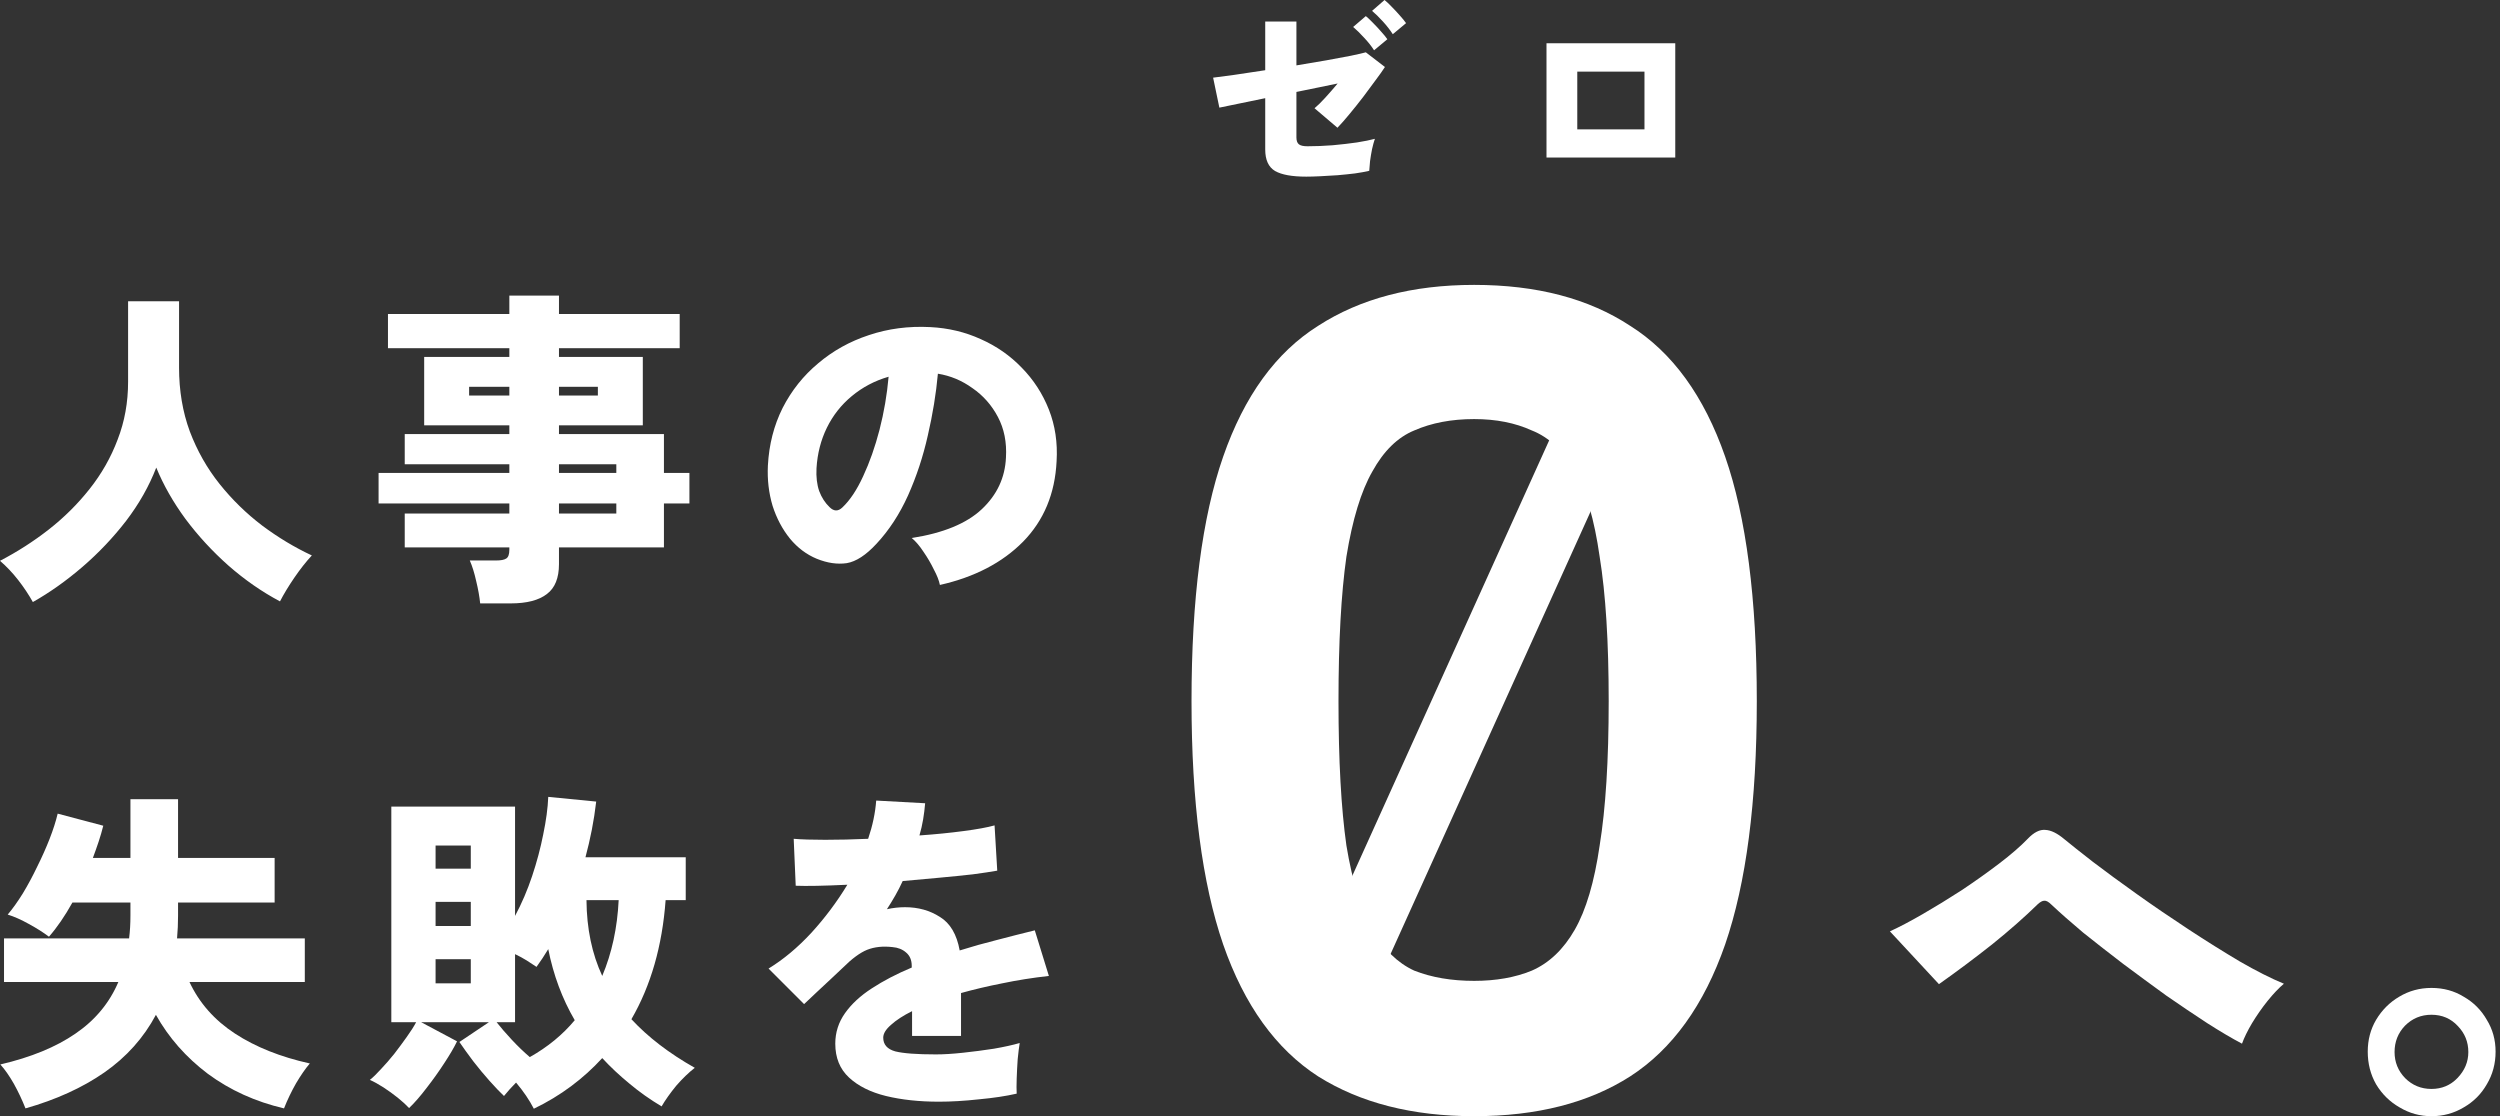 <svg width="383" height="171" viewBox="0 0 383 171" fill="none" xmlns="http://www.w3.org/2000/svg">
<rect x="0" y="0" width="383" height="171" fill="#333333" stroke="none"/>
<path d="M225.841 171C216.373 171 208.406 168.967 201.94 164.902C195.473 160.721 190.624 153.984 187.391 144.693C184.158 135.285 182.541 122.857 182.541 107.41C182.541 91.73 184.158 79.244 187.391 69.953C190.624 60.661 195.473 53.983 201.94 49.917C208.406 45.736 216.373 43.645 225.841 43.645C235.425 43.645 243.393 45.736 249.743 49.917C256.209 53.983 261.059 60.661 264.292 69.953C267.525 79.244 269.142 91.73 269.142 107.41C269.142 122.857 267.525 135.285 264.292 144.693C261.059 153.984 256.209 160.721 249.743 164.902C243.393 168.967 235.425 171 225.841 171ZM225.841 150.268C229.19 150.268 232.134 149.745 234.675 148.7C237.33 147.538 239.524 145.447 241.256 142.428C242.988 139.408 244.259 135.111 245.067 129.535C245.991 123.844 246.452 116.469 246.452 107.41C246.452 98.35 245.991 90.975 245.067 85.284C244.259 79.593 242.988 75.237 241.256 72.217C239.524 69.082 237.33 66.991 234.675 65.946C232.134 64.784 229.19 64.203 225.841 64.203C222.377 64.203 219.317 64.784 216.662 65.946C214.121 66.991 211.985 69.082 210.253 72.217C208.521 75.237 207.193 79.593 206.27 85.284C205.461 90.975 205.057 98.35 205.057 107.41C205.057 116.469 205.461 123.844 206.27 129.535C207.193 135.111 208.521 139.408 210.253 142.428C211.985 145.447 214.121 147.538 216.662 148.7C219.317 149.745 222.377 150.268 225.841 150.268Z" fill="white"/>
<path d="M143.993 89.615C143.856 88.93 143.548 88.143 143.068 87.252C142.623 86.328 142.092 85.42 141.476 84.53C140.894 83.639 140.294 82.937 139.678 82.423C144.507 81.67 148.086 80.197 150.414 78.005C152.743 75.814 153.976 73.177 154.113 70.094C154.25 67.766 153.839 65.694 152.88 63.879C151.921 62.063 150.62 60.591 148.976 59.461C147.366 58.296 145.603 57.56 143.685 57.252C143.411 60.3 142.897 63.45 142.144 66.704C141.424 69.923 140.414 72.988 139.113 75.899C137.811 78.776 136.202 81.242 134.284 83.297C132.674 85.043 131.15 86.037 129.712 86.276C128.273 86.482 126.749 86.259 125.14 85.608C123.564 84.958 122.194 83.93 121.03 82.526C119.866 81.088 118.975 79.41 118.359 77.492C117.777 75.54 117.537 73.485 117.64 71.327C117.811 68.108 118.564 65.163 119.9 62.491C121.27 59.82 123.085 57.543 125.345 55.659C127.606 53.741 130.191 52.303 133.102 51.344C136.048 50.351 139.181 49.94 142.503 50.111C145.277 50.248 147.863 50.864 150.26 51.96C152.658 53.022 154.747 54.478 156.527 56.327C158.343 58.176 159.73 60.317 160.689 62.748C161.647 65.18 162.041 67.817 161.87 70.659C161.63 75.625 159.918 79.735 156.733 82.989C153.548 86.208 149.301 88.417 143.993 89.615ZM129.044 77.749C130.208 76.653 131.27 75.06 132.229 72.971C133.222 70.848 134.061 68.468 134.746 65.831C135.431 63.159 135.893 60.454 136.133 57.714C134.01 58.33 132.126 59.324 130.482 60.694C128.873 62.029 127.606 63.639 126.681 65.522C125.756 67.406 125.225 69.478 125.088 71.738C125.02 73.074 125.157 74.238 125.499 75.231C125.876 76.225 126.407 77.047 127.092 77.697C127.743 78.348 128.393 78.365 129.044 77.749Z" fill="white"/>
<path d="M73.563 92.441C73.46 91.413 73.255 90.266 72.947 88.999C72.673 87.766 72.347 86.722 71.971 85.865H76.029C76.748 85.865 77.262 85.763 77.57 85.557C77.878 85.352 78.032 84.906 78.032 84.222V83.862H62.005V78.673H78.032V77.132H57.998V72.457H78.032V71.122H62.005V66.499H78.032V65.163H64.984V54.683H78.032V53.347H59.436V48.108H78.032V45.282H85.635V48.108H104.129V53.347H85.635V54.683H98.478V65.163H85.635V66.499H101.715V72.457H105.619V77.132H101.715V83.862H85.635V86.43C85.635 88.554 85.019 90.078 83.786 91.002C82.553 91.961 80.704 92.441 78.238 92.441H73.563ZM85.635 78.673H94.42V77.132H85.635V78.673ZM85.635 72.457H94.42V71.122H85.635V72.457ZM71.868 60.591H78.032V59.255H71.868V60.591ZM85.635 60.591H91.594V59.255H85.635V60.591Z" fill="white"/>
<path d="M5.034 92.235C4.384 91.071 3.63 89.941 2.774 88.845C1.918 87.749 0.993 86.773 0 85.916C2.637 84.547 5.12 82.954 7.449 81.139C9.812 79.29 11.901 77.218 13.716 74.923C15.565 72.594 17.004 70.06 18.031 67.32C19.093 64.58 19.624 61.635 19.624 58.484V46.155H27.432V56.327C27.432 59.854 27.98 63.108 29.076 66.087C30.206 69.067 31.73 71.755 33.648 74.153C35.566 76.55 37.741 78.673 40.172 80.522C42.604 82.338 45.138 83.862 47.775 85.095C46.885 86.053 45.994 87.184 45.104 88.485C44.213 89.786 43.477 91.002 42.895 92.132C40.121 90.66 37.484 88.828 34.984 86.636C32.518 84.444 30.326 82.064 28.408 79.495C26.525 76.927 25.035 74.307 23.939 71.635C22.843 74.478 21.302 77.201 19.316 79.803C17.329 82.372 15.103 84.718 12.637 86.841C10.171 88.965 7.637 90.763 5.034 92.235Z" fill="white"/>
<path d="M236.923 24.134V6.627H256.65V24.134H236.923ZM241.639 19.819H251.934V10.973H241.639V19.819Z" fill="white"/>
<path d="M200.121 27.062C197.943 27.062 196.35 26.775 195.343 26.199C194.337 25.603 193.833 24.504 193.833 22.901V15.041L186.806 16.49L185.85 11.898C186.61 11.795 187.699 11.651 189.117 11.466C190.556 11.261 192.128 11.024 193.833 10.757V3.298H198.611V10.017C200.213 9.75 201.734 9.493 203.172 9.247C204.631 8.98 205.895 8.743 206.964 8.538C208.053 8.312 208.813 8.137 209.244 8.014L212.173 10.264C211.844 10.778 211.371 11.445 210.755 12.267C210.159 13.089 209.512 13.963 208.813 14.887C208.114 15.791 207.416 16.665 206.717 17.507C206.039 18.329 205.433 19.018 204.898 19.572L201.385 16.583C201.857 16.192 202.402 15.658 203.018 14.98C203.655 14.281 204.292 13.552 204.929 12.791L198.611 14.086V21.052C198.611 21.545 198.734 21.894 198.981 22.1C199.227 22.305 199.669 22.408 200.306 22.408C201.539 22.408 202.823 22.357 204.159 22.254C205.494 22.131 206.738 21.987 207.888 21.822C209.039 21.637 209.953 21.453 210.632 21.268C210.488 21.679 210.344 22.203 210.2 22.84C210.077 23.456 209.974 24.073 209.892 24.689C209.83 25.285 209.789 25.778 209.768 26.168C209.173 26.312 208.443 26.446 207.58 26.569C206.738 26.672 205.844 26.764 204.898 26.846C203.974 26.908 203.09 26.959 202.248 27.001C201.405 27.042 200.696 27.062 200.121 27.062ZM210.508 7.706C210.118 7.089 209.614 6.452 208.998 5.795C208.381 5.117 207.816 4.562 207.303 4.13L209.244 2.466C209.532 2.692 209.892 3.031 210.323 3.483C210.755 3.914 211.176 4.367 211.587 4.839C211.998 5.291 212.316 5.682 212.543 6.01L210.508 7.706ZM213.375 5.24C212.984 4.623 212.481 3.976 211.864 3.298C211.248 2.62 210.693 2.075 210.2 1.664L212.111 0C212.399 0.226 212.758 0.565 213.19 1.017C213.621 1.449 214.043 1.901 214.454 2.373C214.864 2.825 215.183 3.216 215.409 3.545L213.375 5.24Z" fill="white"/>
<path d="M372.498 171C370.743 171 369.116 170.551 367.618 169.652C366.12 168.795 364.921 167.618 364.022 166.12C363.166 164.621 362.738 162.952 362.738 161.111C362.738 159.313 363.166 157.686 364.022 156.231C364.921 154.733 366.098 153.555 367.554 152.699C369.052 151.8 370.7 151.351 372.498 151.351C374.339 151.351 375.987 151.8 377.443 152.699C378.941 153.555 380.118 154.733 380.975 156.231C381.874 157.686 382.323 159.313 382.323 161.111C382.323 162.952 381.874 164.621 380.975 166.12C380.118 167.618 378.941 168.795 377.443 169.652C375.944 170.551 374.296 171 372.498 171ZM372.498 166.826C374.082 166.826 375.409 166.27 376.48 165.157C377.593 164.001 378.149 162.674 378.149 161.175C378.149 159.634 377.614 158.307 376.544 157.194C375.474 156.038 374.125 155.46 372.498 155.46C370.914 155.46 369.566 156.017 368.453 157.13C367.383 158.243 366.847 159.591 366.847 161.175C366.847 162.716 367.383 164.044 368.453 165.157C369.566 166.27 370.914 166.826 372.498 166.826Z" fill="white"/>
<path d="M343.474 159.891C341.933 159.078 340.156 158.029 338.144 156.745C336.175 155.46 334.077 154.048 331.851 152.507C329.668 150.923 327.485 149.317 325.301 147.691C323.118 146.021 321.063 144.416 319.137 142.875C317.253 141.291 315.626 139.856 314.257 138.572C313.828 138.144 313.465 137.951 313.165 137.994C312.908 137.994 312.587 138.165 312.202 138.508C310.19 140.477 307.857 142.532 305.202 144.672C302.548 146.77 299.83 148.804 297.047 150.773L289.534 142.682C290.947 142.04 292.616 141.162 294.543 140.049C296.469 138.936 298.46 137.716 300.515 136.389C302.57 135.019 304.496 133.649 306.294 132.279C308.092 130.909 309.547 129.646 310.661 128.491C311.602 127.506 312.501 127.056 313.358 127.142C314.214 127.185 315.177 127.656 316.247 128.555C317.232 129.368 318.687 130.524 320.614 132.022C322.583 133.521 324.83 135.169 327.356 136.967C329.882 138.765 332.515 140.563 335.254 142.361C337.994 144.159 340.627 145.807 343.153 147.305C345.678 148.761 347.926 149.895 349.895 150.709C349.125 151.351 348.29 152.228 347.391 153.341C346.535 154.412 345.743 155.546 345.015 156.745C344.33 157.901 343.816 158.949 343.474 159.891Z" fill="white"/>
<path fill-rule="evenodd" clip-rule="evenodd" d="M197.06 156.552L239.441 62.8L248.803 67.032L206.422 160.784L197.06 156.552Z" fill="white"/>
<path d="M143.839 168.779C140.825 168.779 138.12 168.488 135.722 167.905C133.359 167.323 131.476 166.381 130.071 165.08C128.667 163.779 127.965 162.049 127.965 159.891C127.965 158.179 128.462 156.621 129.455 155.217C130.448 153.813 131.818 152.545 133.565 151.415C135.346 150.251 137.383 149.189 139.678 148.23V147.973C139.678 147.083 139.387 146.398 138.805 145.919C138.257 145.439 137.572 145.165 136.75 145.097C135.277 144.925 133.976 145.062 132.846 145.508C131.75 145.953 130.5 146.877 129.095 148.282C128.684 148.658 128.102 149.206 127.349 149.926C126.595 150.645 125.825 151.364 125.037 152.083C124.284 152.802 123.667 153.384 123.188 153.83L117.742 148.384C120.037 146.98 122.229 145.148 124.318 142.888C126.407 140.593 128.239 138.144 129.815 135.542C126.184 135.713 123.547 135.764 121.903 135.696L121.595 128.504C122.794 128.607 124.404 128.658 126.424 128.658C128.479 128.658 130.671 128.607 133 128.504C133.685 126.483 134.096 124.531 134.233 122.647L141.733 123.058C141.664 123.88 141.561 124.702 141.425 125.524C141.288 126.346 141.099 127.168 140.859 127.99C143.291 127.819 145.534 127.596 147.589 127.322C149.678 127.048 151.271 126.757 152.367 126.449L152.778 133.384C151.819 133.555 150.569 133.744 149.027 133.949C147.486 134.12 145.791 134.292 143.942 134.463C142.127 134.634 140.243 134.805 138.291 134.977C137.948 135.73 137.572 136.466 137.161 137.185C136.75 137.905 136.322 138.607 135.876 139.292C136.801 139.086 137.726 138.983 138.65 138.983C140.671 138.983 142.452 139.48 143.993 140.473C145.568 141.432 146.579 143.145 147.024 145.61C148.873 145.028 150.757 144.497 152.675 144.018C154.627 143.504 156.579 143.008 158.531 142.528L160.689 149.515C158.223 149.789 155.843 150.165 153.548 150.645C151.288 151.09 149.182 151.587 147.229 152.134V158.71H139.729V154.909C138.359 155.593 137.281 156.296 136.493 157.015C135.705 157.7 135.311 158.35 135.311 158.967C135.311 160.028 135.928 160.731 137.161 161.073C138.394 161.381 140.466 161.535 143.377 161.535C144.575 161.535 145.962 161.45 147.538 161.279C149.147 161.107 150.723 160.902 152.264 160.662C153.839 160.388 155.158 160.097 156.219 159.789C156.117 160.405 156.014 161.227 155.911 162.255C155.843 163.248 155.791 164.241 155.757 165.234C155.723 166.193 155.723 166.964 155.757 167.546C154.113 167.923 152.178 168.214 149.952 168.419C147.76 168.659 145.723 168.779 143.839 168.779Z" fill="white"/>
<path d="M81.783 169.857C81.098 168.521 80.19 167.186 79.06 165.85C78.718 166.193 78.392 166.535 78.084 166.878C77.776 167.22 77.485 167.563 77.211 167.905C76.594 167.323 75.858 166.552 75.002 165.593C74.146 164.634 73.307 163.624 72.485 162.562C71.663 161.467 70.961 160.49 70.378 159.634L74.899 156.603H64.522L70.019 159.532C69.574 160.456 68.923 161.569 68.067 162.871C67.245 164.138 66.354 165.388 65.395 166.621C64.436 167.888 63.529 168.932 62.673 169.754C62.228 169.275 61.645 168.744 60.926 168.162C60.241 167.614 59.505 167.083 58.717 166.569C57.964 166.09 57.279 165.713 56.662 165.439C57.142 165.063 57.707 164.515 58.358 163.795C59.042 163.076 59.727 162.288 60.412 161.432C61.097 160.542 61.731 159.686 62.313 158.864C62.93 158.008 63.409 157.254 63.752 156.603H59.95V123.572H78.906V140.319C79.933 138.401 80.807 136.363 81.526 134.206C82.245 132.048 82.81 129.925 83.221 127.836C83.666 125.712 83.923 123.794 83.992 122.082L91.338 122.801C91.167 124.274 90.944 125.712 90.67 127.116C90.396 128.521 90.071 129.925 89.694 131.329H105.054V137.904H101.972C101.458 144.925 99.711 151.004 96.732 156.141C99.266 158.881 102.502 161.364 106.441 163.59C105.516 164.309 104.574 165.217 103.616 166.313C102.691 167.443 101.937 168.504 101.355 169.498C99.574 168.436 97.93 167.271 96.424 166.004C94.917 164.771 93.53 163.47 92.263 162.1C90.824 163.675 89.232 165.114 87.485 166.415C85.738 167.717 83.838 168.864 81.783 169.857ZM81.166 161.946C83.906 160.405 86.201 158.521 88.05 156.295C86.132 153.007 84.779 149.377 83.992 145.405C83.718 145.85 83.427 146.312 83.118 146.792C82.81 147.237 82.502 147.682 82.194 148.127C81.749 147.819 81.252 147.494 80.704 147.151C80.156 146.809 79.557 146.483 78.906 146.175V156.603H76.081C76.697 157.391 77.468 158.282 78.392 159.275C79.317 160.268 80.242 161.158 81.166 161.946ZM92.263 149.514C93.735 146.021 94.574 142.151 94.78 137.904H89.848C89.882 142.254 90.687 146.124 92.263 149.514ZM66.731 150.644H72.125V146.946H66.731V150.644ZM66.731 141.86H72.125V138.161H66.731V141.86ZM66.731 133.075H72.125V129.531H66.731V133.075Z" fill="white"/>
<path d="M3.904 169.806C3.39 168.504 2.791 167.237 2.106 166.004C1.421 164.805 0.736 163.829 0.051 163.076C4.743 161.98 8.579 160.405 11.558 158.35C14.572 156.295 16.764 153.658 18.134 150.439H0.616V143.76H19.778C19.846 143.212 19.898 142.647 19.932 142.065C19.966 141.483 19.983 140.884 19.983 140.267V138.264H11.096C9.932 140.353 8.733 142.099 7.5 143.504C6.644 142.853 5.616 142.202 4.418 141.551C3.253 140.901 2.175 140.421 1.181 140.113C1.935 139.223 2.705 138.144 3.493 136.877C4.281 135.575 5.017 134.205 5.702 132.767C6.421 131.329 7.055 129.907 7.603 128.503C8.151 127.099 8.562 125.815 8.836 124.65L15.822 126.5C15.617 127.322 15.377 128.144 15.103 128.966C14.829 129.787 14.538 130.609 14.23 131.431H19.983V122.441H27.278V131.431H42.073V138.264H27.278V140.267C27.278 141.466 27.227 142.63 27.124 143.76H46.696V150.439H29.025C30.531 153.658 32.86 156.295 36.011 158.35C39.162 160.405 42.98 161.929 47.467 162.922C46.816 163.675 46.114 164.686 45.361 165.953C44.641 167.22 44.025 168.504 43.511 169.806C39.127 168.778 35.24 167.014 31.85 164.514C28.494 161.98 25.84 158.966 23.887 155.473C22.004 159 19.367 161.946 15.976 164.309C12.62 166.638 8.596 168.47 3.904 169.806Z" fill="white"/>
</svg>

